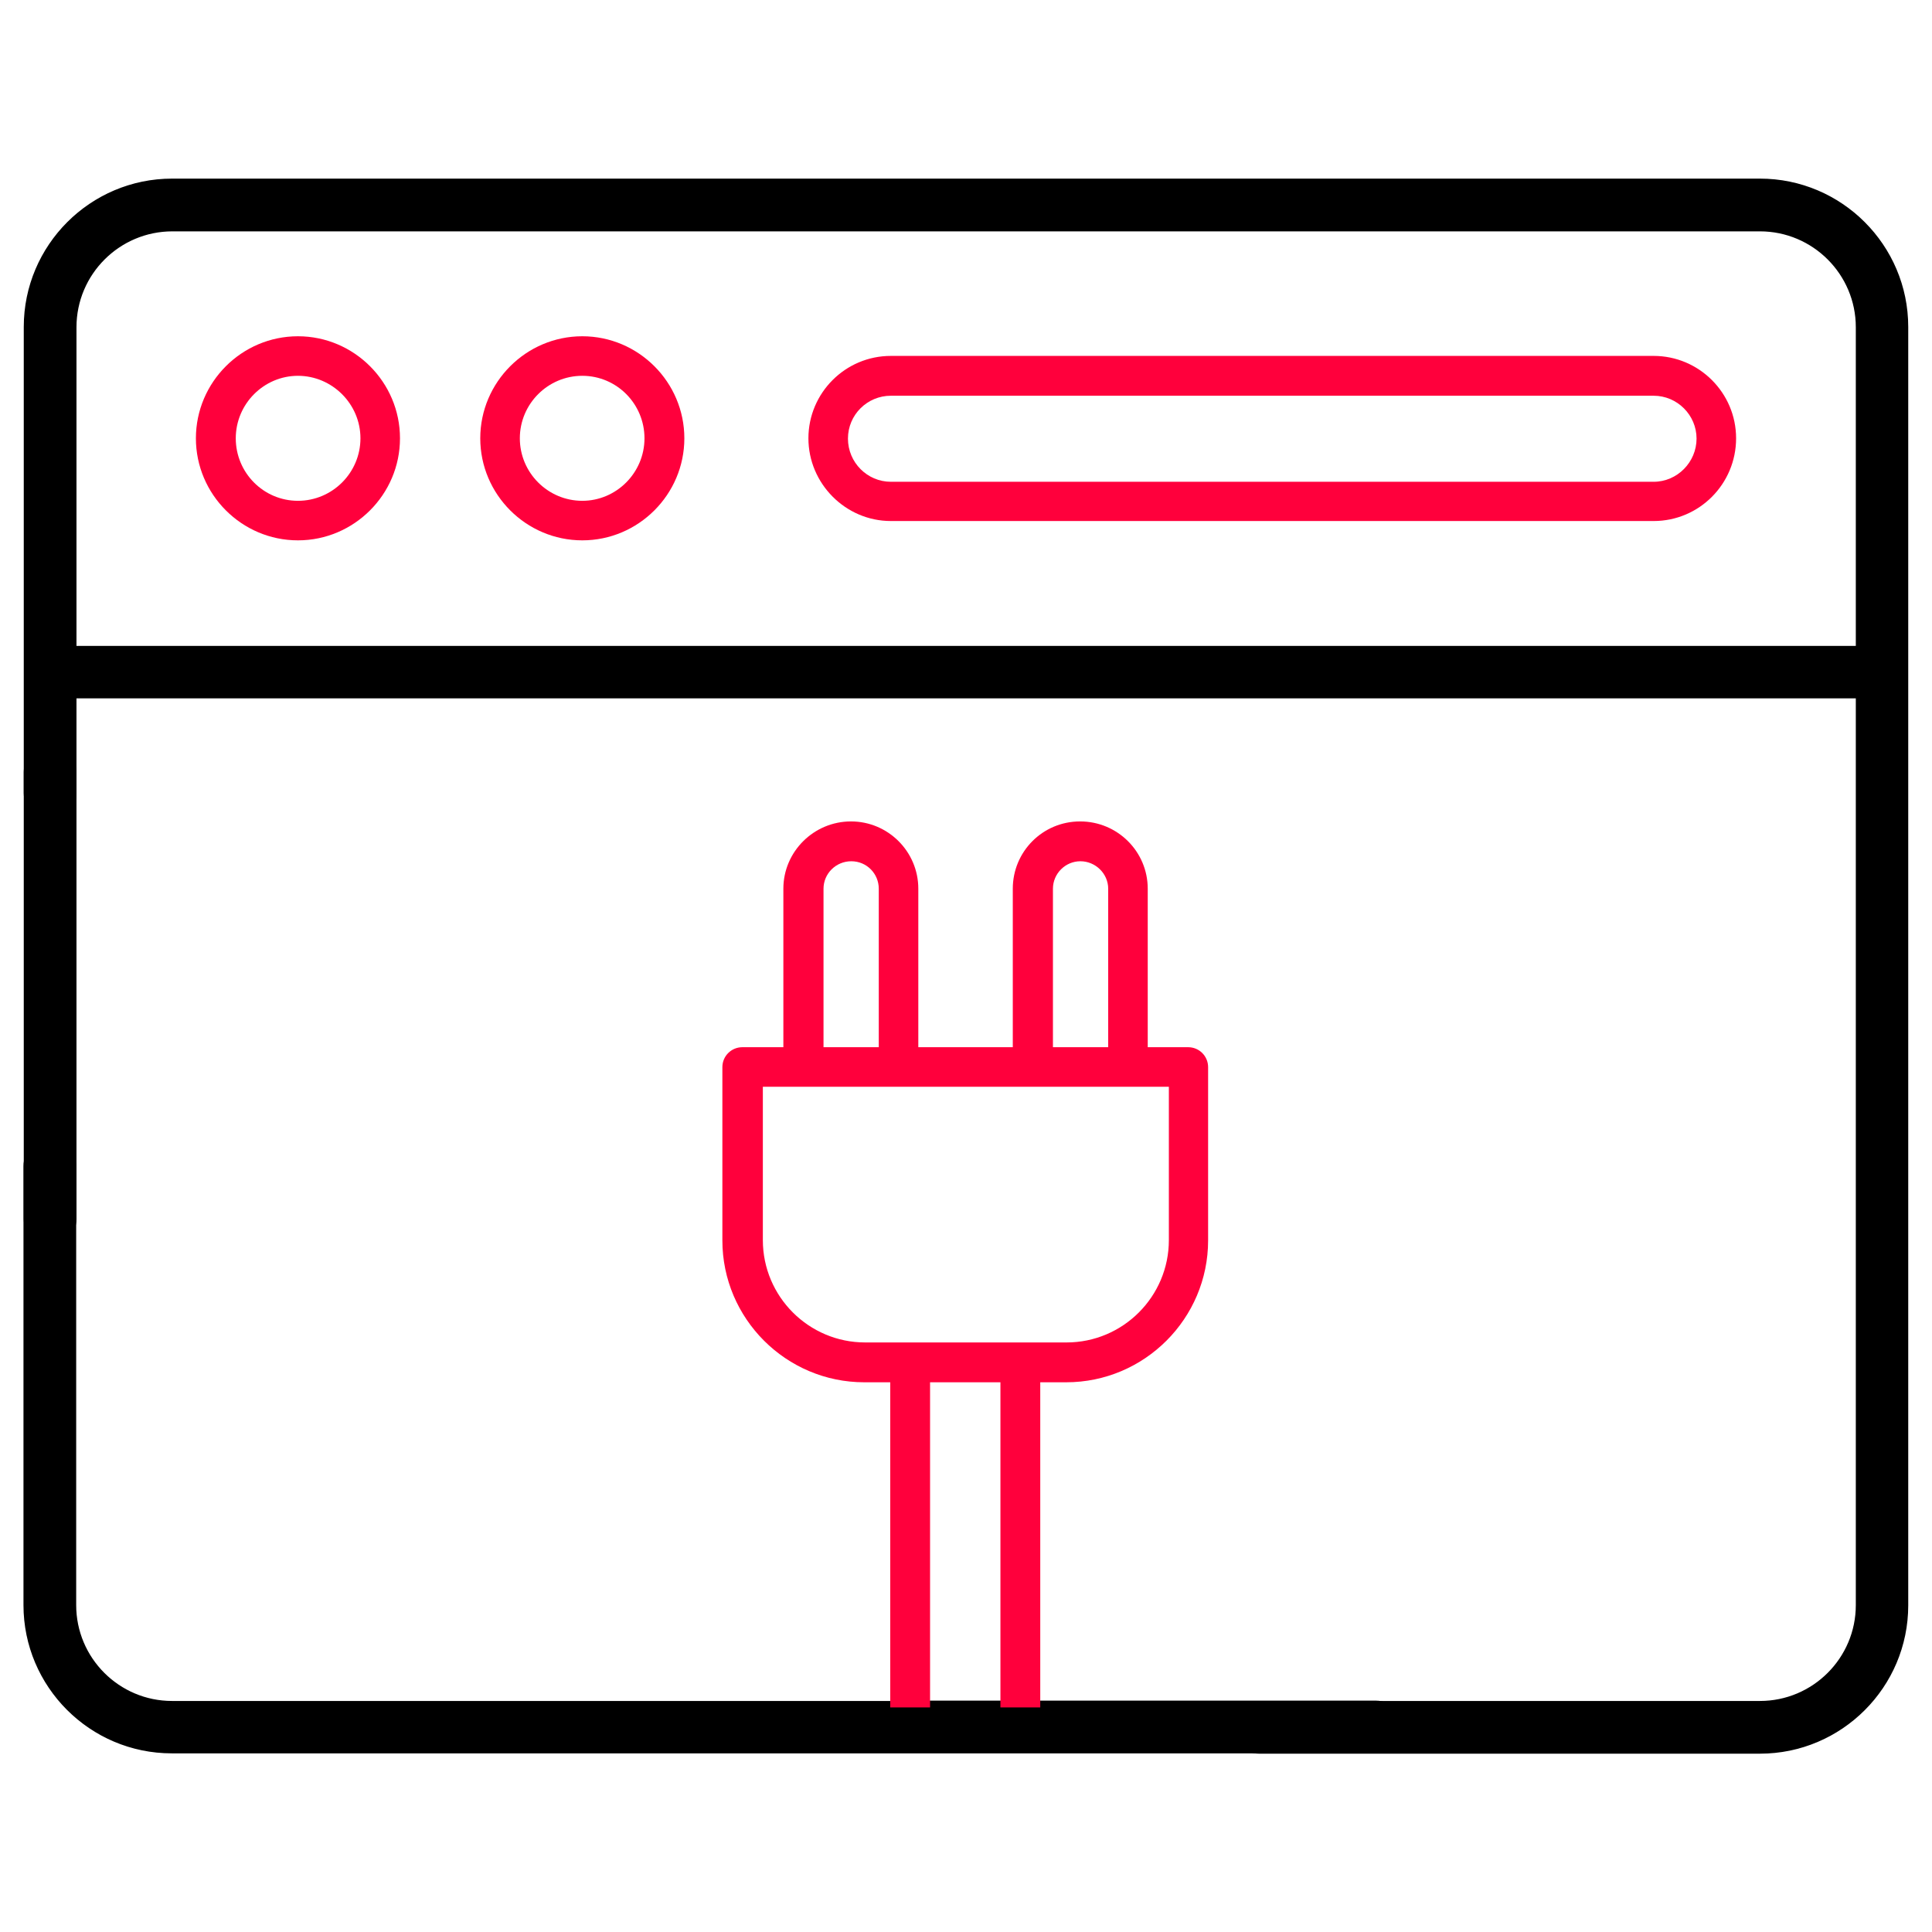 <svg width="60" height="60" viewBox="0 0 60 60" fill="none" xmlns="http://www.w3.org/2000/svg">
<path d="M1.557 23.26C1.96 23.26 2.275 23.587 2.275 23.979V37.856C2.275 38.259 1.948 38.575 1.557 38.575C1.154 38.575 0.838 38.248 0.838 37.856V23.979C0.838 23.576 1.155 23.26 1.557 23.26Z" fill="black" stroke="black" stroke-width="0.2"/>
<path d="M1.547 35.497C1.95 35.497 2.266 35.824 2.266 36.216V49.847C2.266 51.545 3.646 52.925 5.344 52.925H28.892L28.894 52.915H42.735C43.137 52.915 43.453 53.232 43.454 53.634C43.454 54.037 43.126 54.352 42.735 54.352H5.334C2.851 54.352 0.829 52.33 0.829 49.847V36.216C0.829 35.814 1.145 35.497 1.547 35.497Z" fill="black" stroke="black" stroke-width="0.2"/>
<path d="M54.656 5.647C57.14 5.647 59.162 7.67 59.162 10.153V49.856C59.162 52.34 57.14 54.362 54.656 54.362H39.094C38.692 54.362 38.375 54.046 38.375 53.644C38.375 53.241 38.702 52.925 39.094 52.925H54.656C56.354 52.925 57.734 51.545 57.734 49.847V21.588H2.275V24.628C2.275 25.03 1.959 25.346 1.557 25.347C1.154 25.347 0.838 25.02 0.838 24.628V10.153C0.838 7.67 2.86 5.647 5.344 5.647H54.656ZM5.354 7.085C3.656 7.085 2.275 8.465 2.275 10.163V20.159H57.734V10.163C57.734 8.465 56.354 7.085 54.656 7.085H5.354Z" fill="black" stroke="black" stroke-width="0.2"/>
<path d="M9.253 10.443C7.509 10.443 6.084 11.868 6.084 13.612C6.084 15.356 7.509 16.781 9.253 16.781C10.997 16.781 12.422 15.356 12.422 13.612C12.422 11.868 10.997 10.443 9.253 10.443ZM9.253 15.553C8.184 15.553 7.322 14.681 7.322 13.612C7.322 12.543 8.194 11.671 9.253 11.671C10.313 11.671 11.194 12.543 11.194 13.612C11.194 14.681 10.322 15.553 9.253 15.553Z" fill="#FF003C"/>
<path d="M18.084 10.443C16.34 10.443 14.915 11.868 14.915 13.612C14.915 15.356 16.34 16.781 18.084 16.781C19.828 16.781 21.253 15.356 21.253 13.612C21.253 11.868 19.828 10.443 18.084 10.443ZM18.084 15.553C17.015 15.553 16.144 14.681 16.144 13.612C16.144 12.543 17.015 11.671 18.084 11.671C19.153 11.671 20.015 12.543 20.015 13.612C20.015 14.681 19.144 15.553 18.084 15.553Z" fill="#FF003C"/>
<path d="M51.356 11.053H39.103C38.766 11.053 38.484 11.325 38.484 11.671C38.484 12.018 38.756 12.29 39.103 12.29H51.356C52.087 12.29 52.688 12.89 52.688 13.621C52.688 14.353 52.087 14.962 51.356 14.962H27.666C26.934 14.962 26.334 14.362 26.334 13.621C26.334 12.881 26.934 12.29 27.666 12.29H41.753C42.091 12.29 42.372 12.018 42.372 11.671C42.372 11.325 42.1 11.053 41.753 11.053H27.666C26.25 11.053 25.106 12.206 25.106 13.612C25.106 15.018 26.259 16.181 27.666 16.181H51.356C52.772 16.181 53.916 15.028 53.916 13.612C53.916 12.197 52.762 11.053 51.356 11.053Z" fill="#FF003C"/>
<path d="M36.919 32.522H35.644V27.6C35.644 26.447 34.706 25.51 33.544 25.51C32.381 25.51 31.453 26.447 31.453 27.6V32.522H28.519V27.6C28.519 26.447 27.581 25.51 26.428 25.51C25.275 25.51 24.328 26.447 24.328 27.6V32.522H23.053C22.716 32.522 22.434 32.794 22.434 33.141V38.522C22.434 40.95 24.413 42.928 26.841 42.928H27.647V53.025H28.884V42.928H31.069V53.025H32.306V42.928H33.112C35.541 42.928 37.519 40.95 37.519 38.522V33.141C37.519 32.803 37.247 32.522 36.9 32.522H36.919ZM32.7 27.6C32.7 27.132 33.084 26.747 33.553 26.747C34.022 26.747 34.416 27.132 34.416 27.6V32.522H32.7V27.6ZM25.575 27.6C25.575 27.132 25.959 26.747 26.438 26.747C26.916 26.747 27.291 27.132 27.291 27.6V32.522H25.575V27.6ZM36.3 38.513C36.3 40.266 34.875 41.691 33.122 41.691H26.869C25.116 41.691 23.691 40.266 23.691 38.513V33.75H36.3V38.513Z" fill="#FF003C"/>
</svg>
